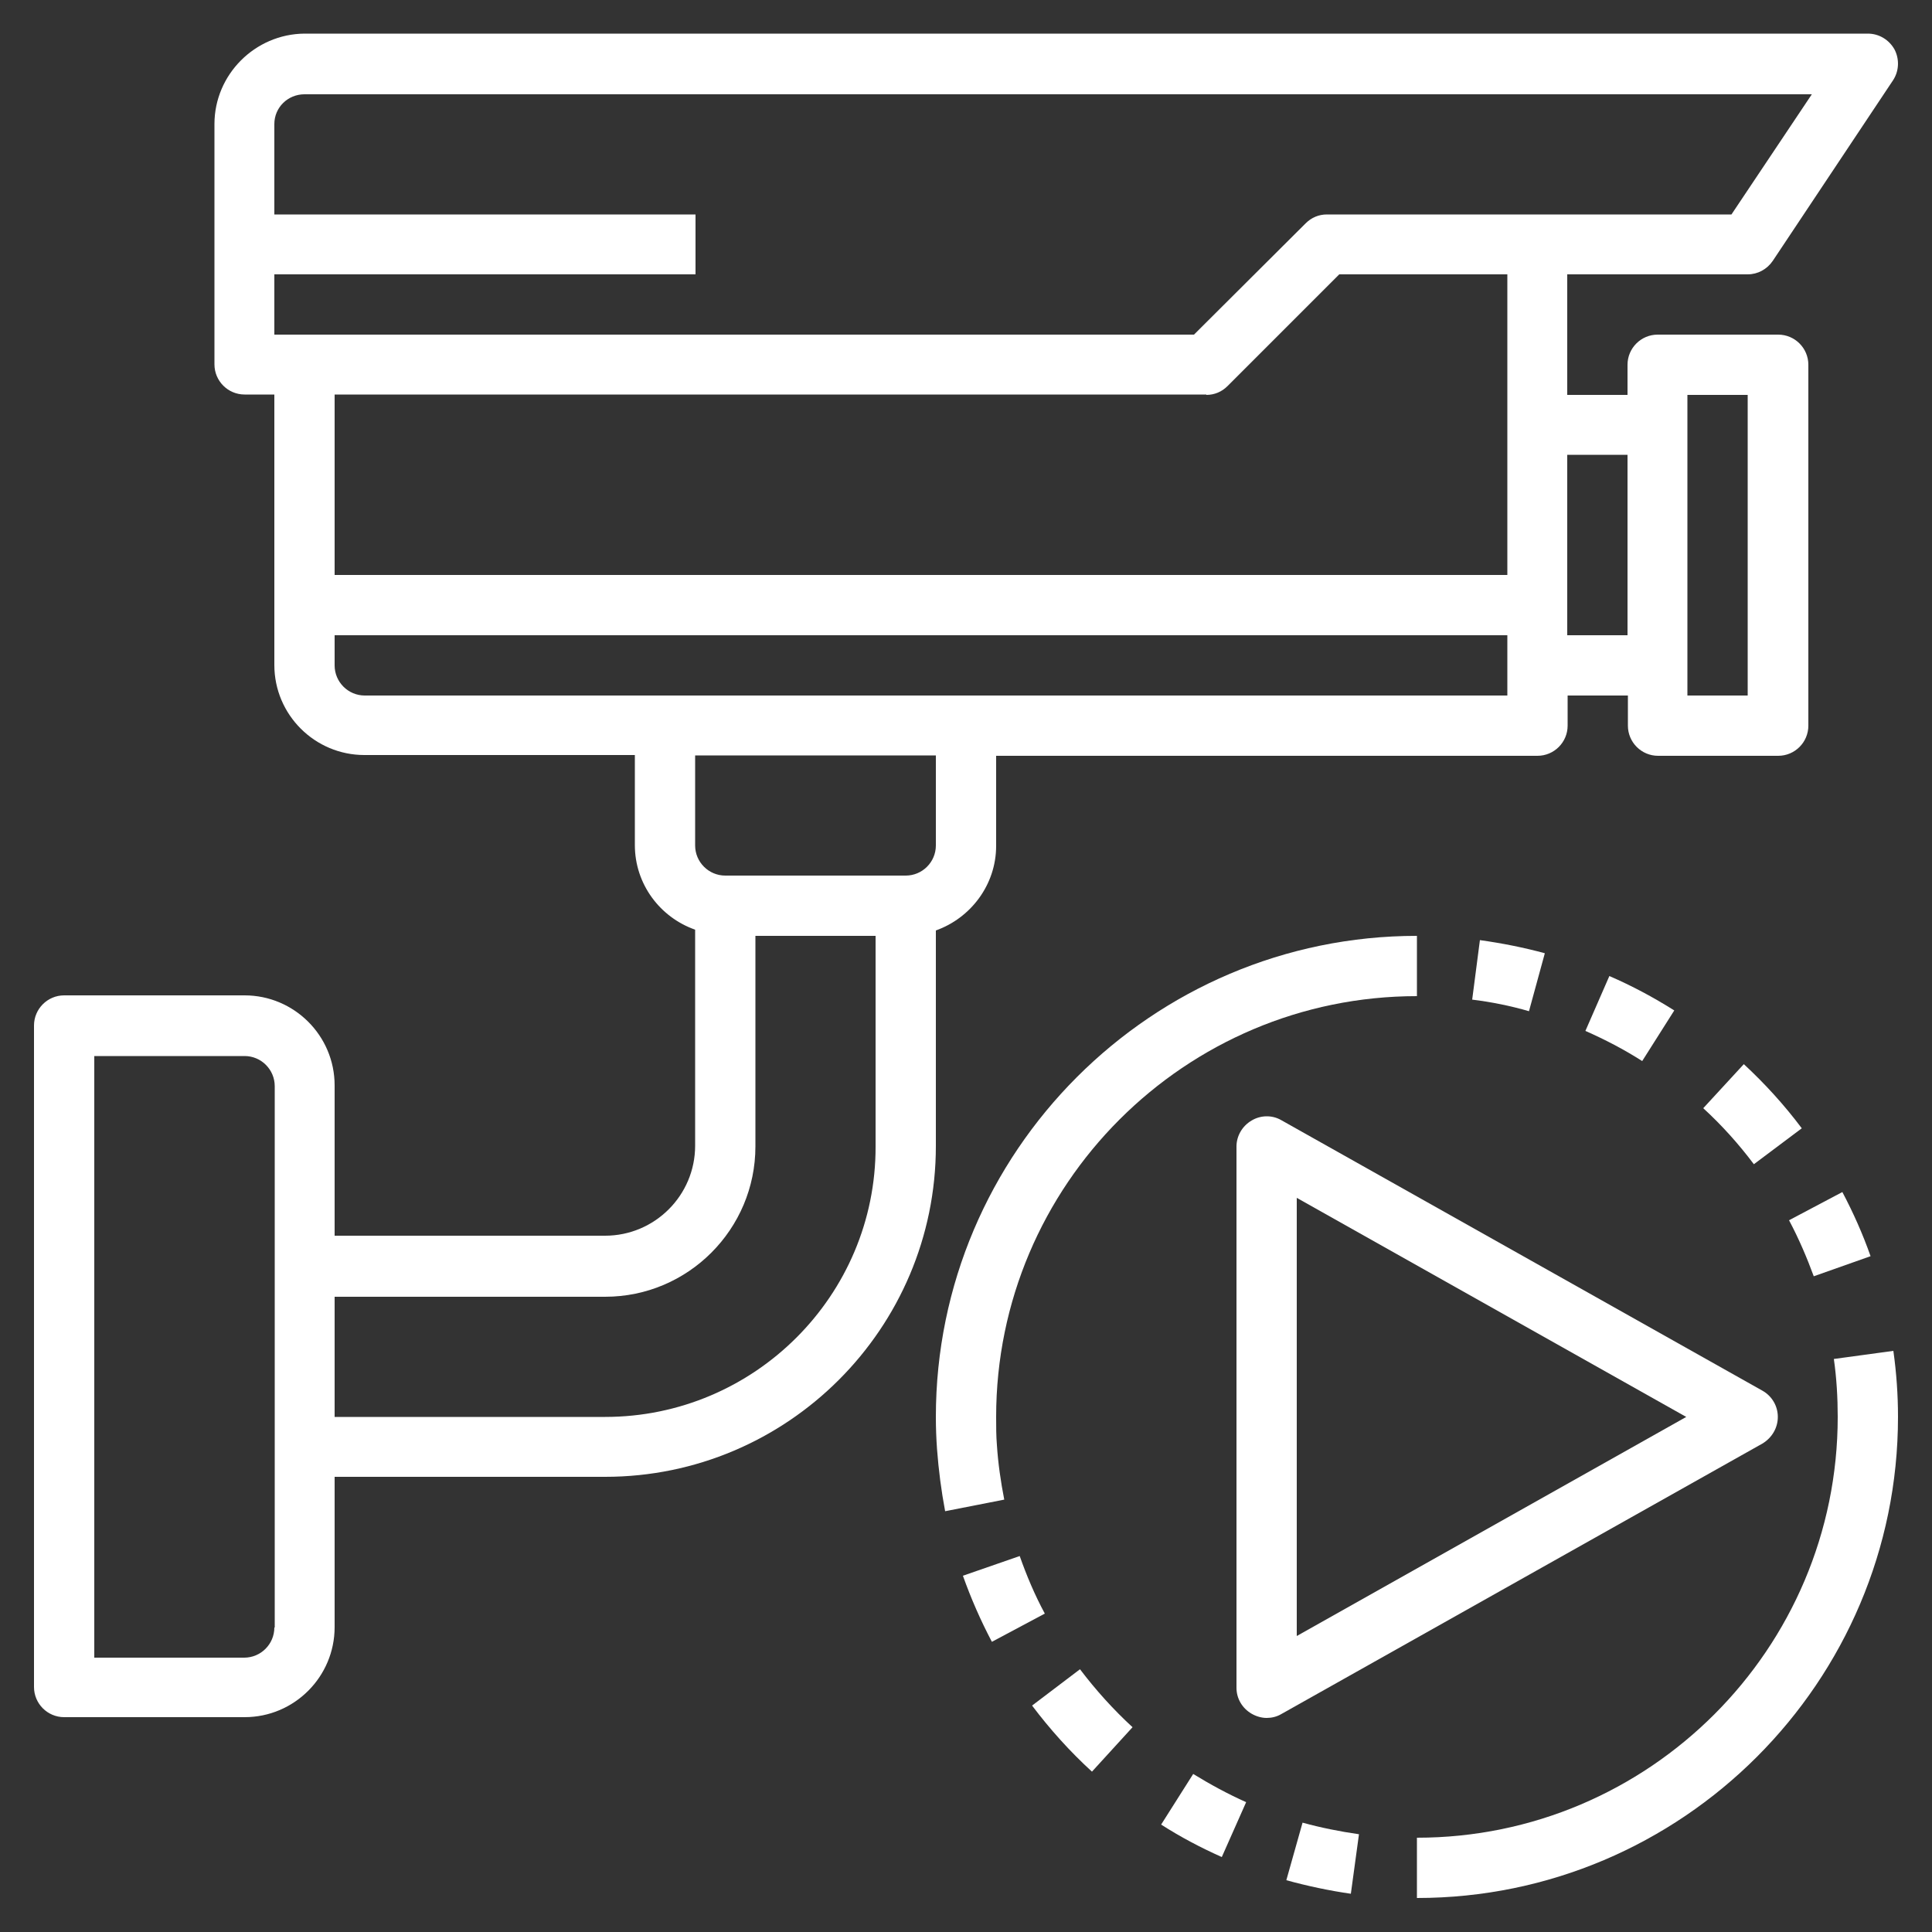 <?xml version="1.0" encoding="utf-8"?>
<!-- Generator: Adobe Illustrator 18.0.0, SVG Export Plug-In . SVG Version: 6.00 Build 0)  -->
<!DOCTYPE svg PUBLIC "-//W3C//DTD SVG 1.1//EN" "http://www.w3.org/Graphics/SVG/1.1/DTD/svg11.dtd">
<svg version="1.1" id="Calque_1" xmlns="http://www.w3.org/2000/svg" xmlns:xlink="http://www.w3.org/1999/xlink" x="0px" y="0px"
	 viewBox="0 0 500 500" enable-background="new 0 0 500 500" xml:space="preserve">
<rect x="0" y="0" width="500" height="500" fill="#333333" stroke="none"/>
<g>
	<path fill="#FFFFFF" d="M242.2,240.8c9-3.2,15.6-11.8,15.6-21.9v-23.3h140.1c4.3,0,7.8-3.5,7.8-7.8V180h15.6v7.8
		c0,4.3,3.5,7.8,7.8,7.8h31.1c4.3,0,7.8-3.5,7.8-7.8V94.4c0-4.3-3.5-7.8-7.8-7.8H429c-4.3,0-7.8,3.5-7.8,7.8v7.8h-15.6V71h46.7
		c2.6,0,5-1.3,6.5-3.5l31.1-46.7c1.6-2.4,1.7-5.5,0.4-8c-1.4-2.5-4-4.1-6.9-4.1H78.8C66,8.8,55.5,19.3,55.5,32.1v62.2
		c0,4.3,3.5,7.8,7.8,7.8H71v70c0,12.9,10.5,23.3,23.3,23.3h70v23.3c0,10.1,6.5,18.7,15.6,21.9v55.9c0,12.9-10.5,23.3-23.3,23.3h-70
		v-38.9c0-12.9-10.5-23.3-23.3-23.3H16.6c-4.3,0-7.8,3.5-7.8,7.8v171.2c0,4.3,3.5,7.8,7.8,7.8h46.7c12.9,0,23.3-10.5,23.3-23.3
		v-38.9h70c47.2,0,85.6-38.4,85.6-85.6V240.8z M436.7,102.2h15.6V180h-15.6V102.2z M421.2,117.7v46.7h-15.6v-46.7H421.2z M78.8,24.4
		h390.1l-20.8,31.1H343.4c-2.1,0-4,0.8-5.5,2.3L309,86.6H71V71H180V55.5H71V32.1C71,27.8,74.5,24.4,78.8,24.4z M312.2,102.2
		c2.1,0,4-0.8,5.5-2.3L346.6,71h43.5v77.8H86.6v-46.7H312.2z M86.6,172.2v-7.8h303.5V180H94.4C90.1,180,86.6,176.5,86.6,172.2z
		 M242.2,195.5v23.3c0,4.3-3.5,7.8-7.8,7.8h-46.7c-4.3,0-7.8-3.5-7.8-7.8v-23.3H242.2z M71,421.2c0,4.3-3.5,7.8-7.8,7.8H24.4V273.3
		h38.9c4.3,0,7.8,3.5,7.8,7.8V421.2z M156.6,366.7h-70v-31.1h70c21.5,0,38.9-17.5,38.9-38.9v-54.5h31.1v54.5
		C226.7,335.3,195.2,366.7,156.6,366.7z"/>
	<path fill="#FFFFFF" d="M490,349.6l-15.4,2.1c0.7,4.9,1,10,1,15c0,60.1-48.9,108.9-108.9,108.9v15.6c68.6,0,124.5-55.9,124.5-124.5
		C491.2,361,490.8,355.3,490,349.6z"/>
	<path fill="#FFFFFF" d="M484.1,325.1c-2-5.7-4.5-11.3-7.3-16.6l-13.8,7.3c2.5,4.7,4.6,9.6,6.4,14.5L484.1,325.1z"/>
	<path fill="#FFFFFF" d="M440.8,286.8c4.8,4.4,9.2,9.3,13.1,14.5l12.4-9.3c-4.5-6-9.5-11.5-15-16.6L440.8,286.8z"/>
	<path fill="#FFFFFF" d="M410.3,266.8c5,2.2,10,4.8,14.7,7.8l8.3-13.1c-5.4-3.4-11-6.4-16.8-8.9L410.3,266.8z"/>
	<path fill="#FFFFFF" d="M381,258.7c4.9,0.6,9.9,1.6,14.7,3l4.1-15c-5.5-1.5-11.1-2.6-16.8-3.4L381,258.7z"/>
	<path fill="#FFFFFF" d="M258,374L258,374c-0.2-2.4-0.2-4.8-0.2-7.3c0-60.1,48.9-108.9,108.9-108.9v-15.6
		c-68.6,0-124.5,55.9-124.5,124.5c0,2.8,0.1,5.5,0.3,8.3l7.8-0.5l-7.8,0.5c0.4,5.4,1.1,10.8,2.1,16.1l15.3-3
		C259,383.5,258.3,378.7,258,374z"/>
	<path fill="#FFFFFF" d="M263.9,402.7l-14.7,5.1c2.1,5.9,4.6,11.6,7.5,17.1l13.7-7.3C267.8,412.8,265.7,407.8,263.9,402.7z"/>
	<path fill="#FFFFFF" d="M267.1,441.4c4.6,6.1,9.8,11.9,15.5,17.1l10.5-11.5c-5-4.6-9.5-9.6-13.6-15L267.1,441.4z"/>
	<path fill="#FFFFFF" d="M300.5,472.2c5,3.2,10.3,6,15.7,8.4l6.3-14.2c-4.7-2.1-9.3-4.6-13.7-7.3L300.5,472.2z"/>
	<path fill="#FFFFFF" d="M332.9,486.6c5.5,1.5,11.1,2.7,16.7,3.5l2.1-15.4c-4.9-0.7-9.9-1.7-14.6-3L332.9,486.6z"/>
	<path fill="#FFFFFF" d="M460.1,366.7c0-2.8-1.5-5.4-4-6.8l-124.5-70c-2.4-1.4-5.4-1.3-7.7,0.1c-2.4,1.4-3.9,4-3.9,6.7v140.1
		c0,2.8,1.5,5.3,3.9,6.7c1.2,0.7,2.6,1.1,3.9,1.1c1.3,0,2.6-0.3,3.8-1l124.5-70C458.6,372.1,460.1,369.5,460.1,366.7z M335.6,423.4
		V310l100.8,56.7L335.6,423.4z"/>
</g>
</svg>
